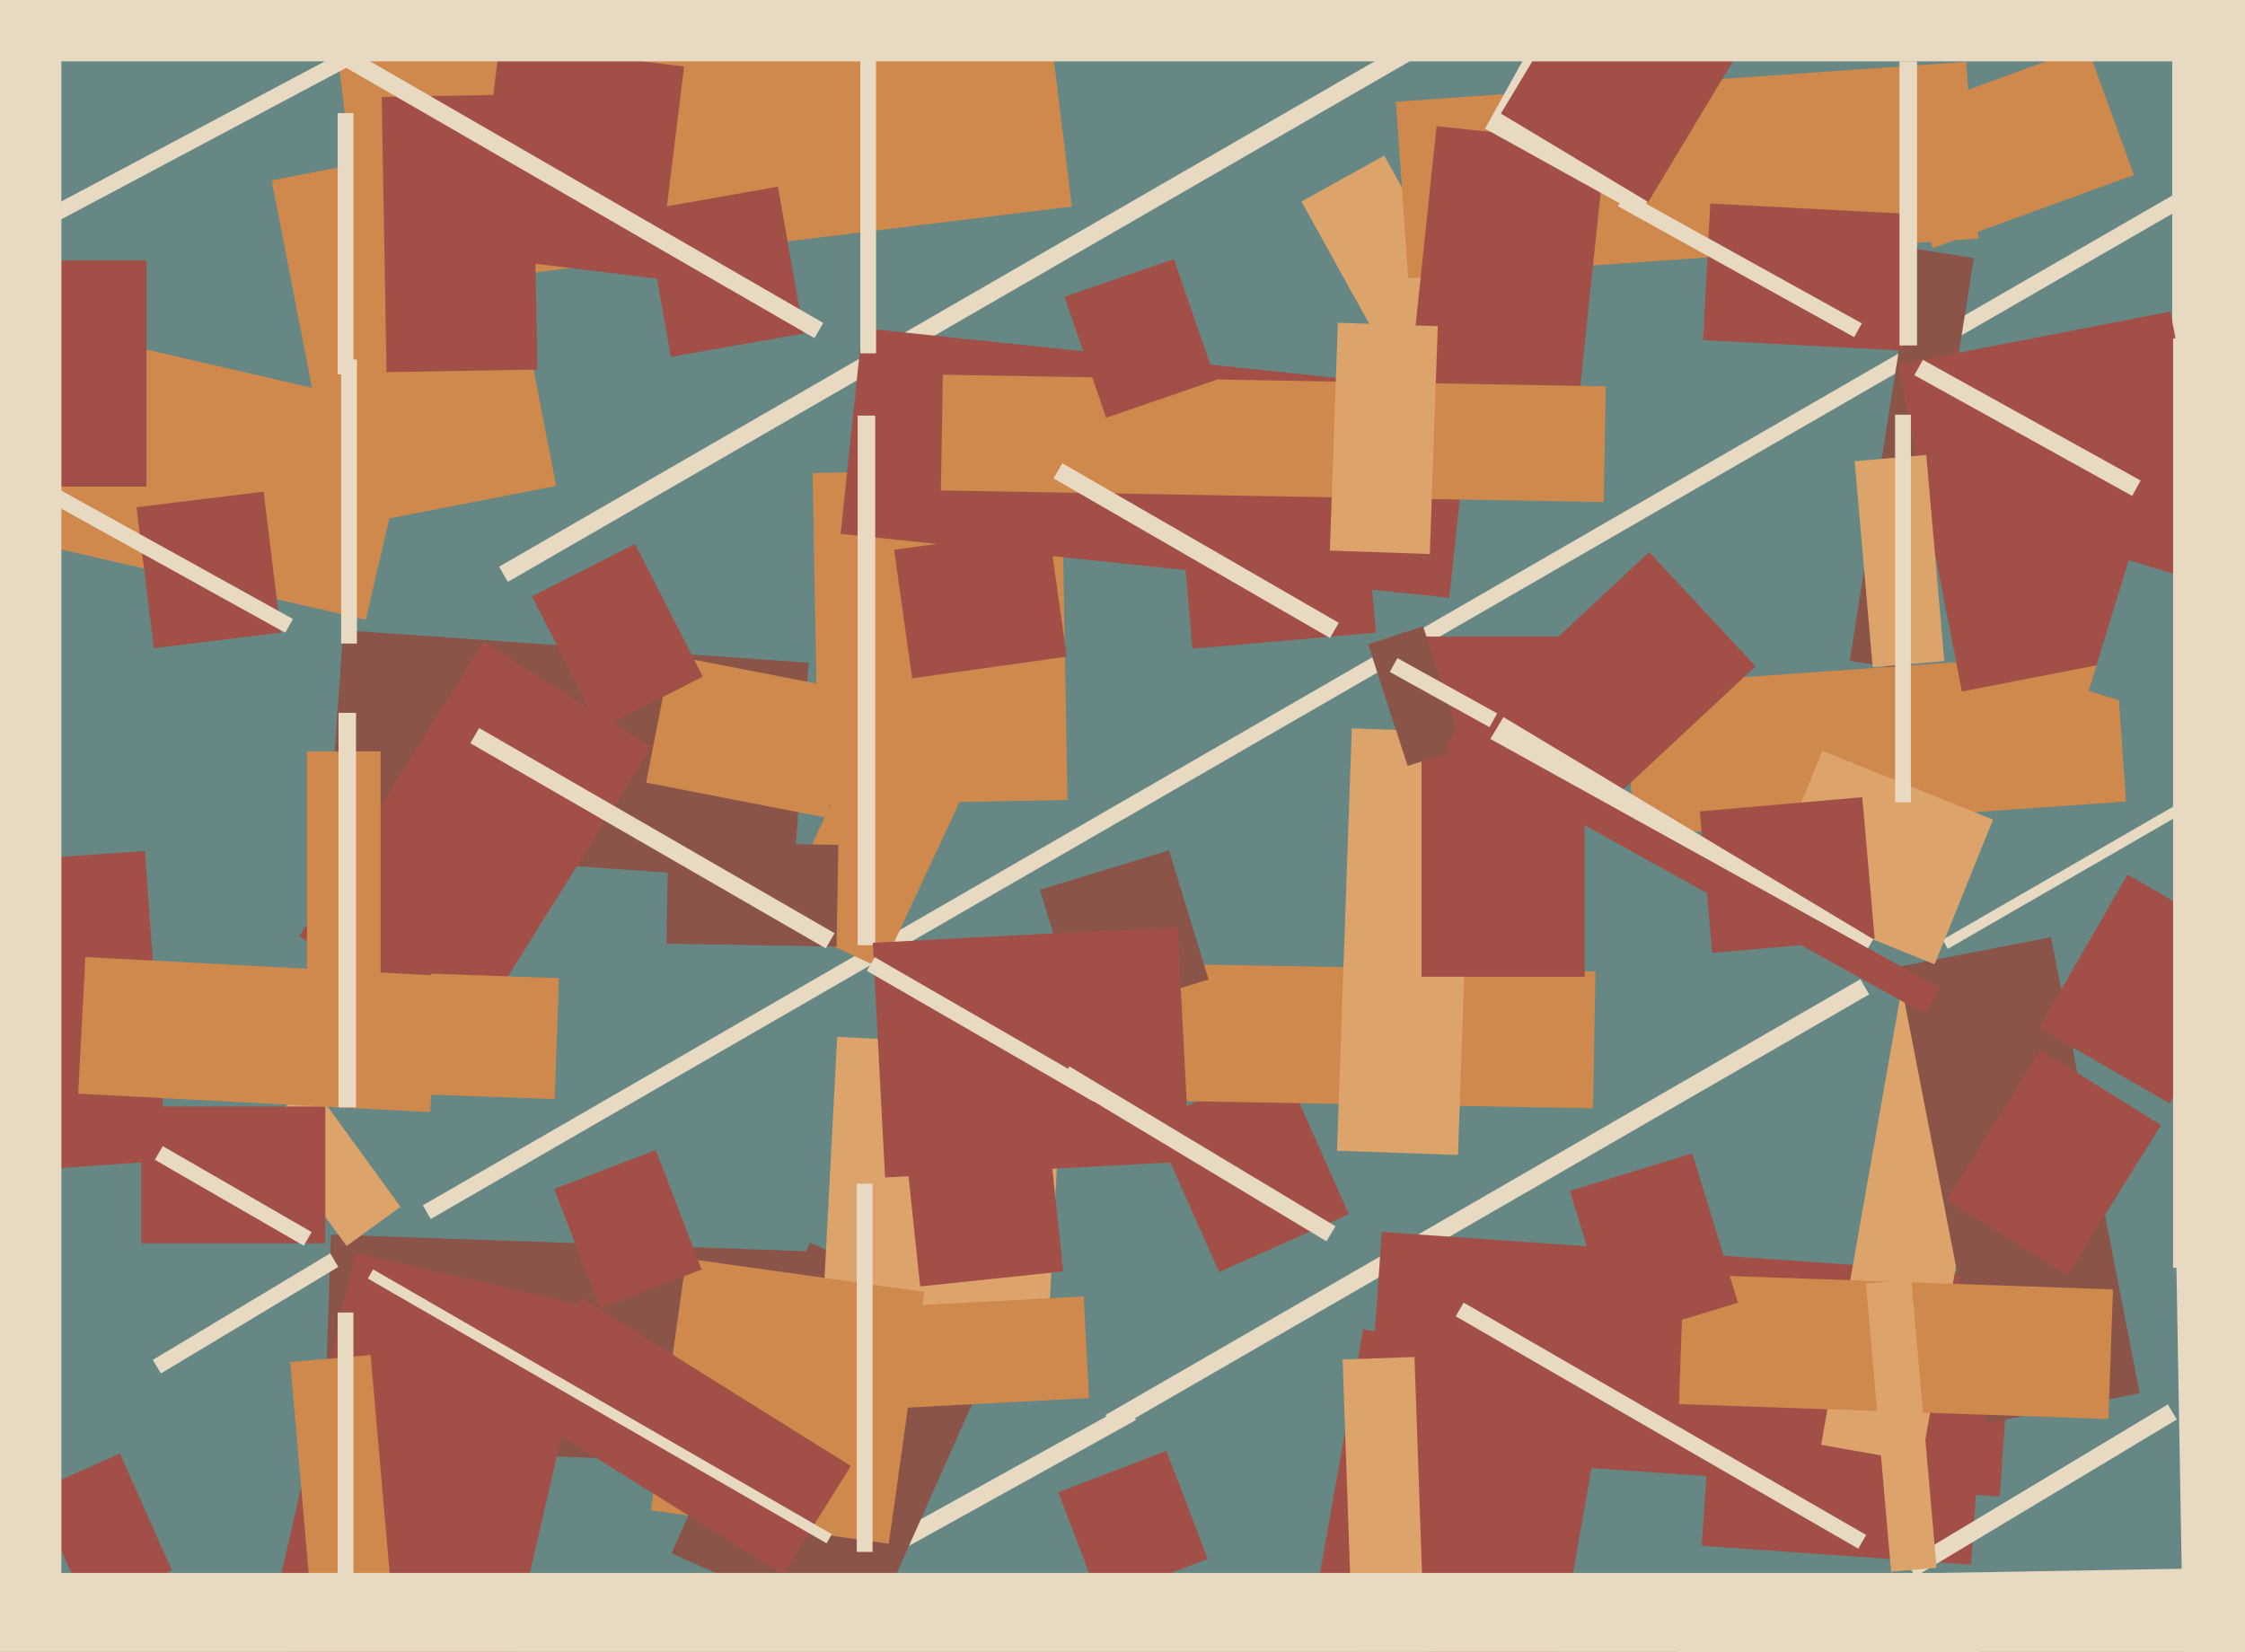 <svg xmlns="http://www.w3.org/2000/svg" width="640px" height="471px">
  <rect width="640" height="471" fill="rgb(102,135,132)"/>
  <polygon points="537.67,34.108 594.991,13.244 608.33,49.892 551.009,70.756" fill="rgb(207,137,76)"/>
  <polygon points="371.012,57.462 394.627,44.372 422.988,95.538 399.373,108.628" fill="rgb(220,163,107)"/>
  <polygon points="317.646,407.79 315.146,403.46 530.354,279.21 532.854,283.54" fill="rgb(232,217,195)"/>
  <polygon points="95.435,9.119 296.425,-15.56 305.565,58.881 104.575,83.56" fill="rgb(207,137,76)"/>
  <polygon points="-7.527,246.067 41.354,242.649 47.527,330.933 -1.354,334.351" fill="rgb(162,80,71)"/>
  <polygon points="234.642,417.968 92.229,412.995 94.358,352.032 236.771,357.005" fill="rgb(139,84,73)"/>
  <polygon points="212.124,461.114 321.452,400.513 323.876,404.886 214.548,465.487" fill="rgb(232,217,195)"/>
  <polygon points="561.906,446.133 485.094,440.762 488.094,397.867 564.906,403.238" fill="rgb(162,80,71)"/>
  <polygon points="570.082,426.736 389.523,414.11 393.918,351.264 574.477,363.89" fill="rgb(162,80,71)"/>
  <polygon points="122.797,347.574 120.547,343.676 630.203,49.426 632.453,53.324" fill="rgb(232,217,195)"/>
  <polygon points="73.824,320.892 89.195,309.724 114.176,344.108 98.805,355.276" fill="rgb(220,163,107)"/>
  <polygon points="645.75,192.5 619.25,192.5 619.25,-84.5 645.75,-84.5" fill="rgb(232,217,195)"/>
  <polygon points="144.779,165.915 142.279,161.585 401.221,12.085 403.721,16.415" fill="rgb(232,217,195)"/>
  <polygon points="328.442,319.768 365.441,303.295 384.558,346.232 347.559,362.705" fill="rgb(162,80,71)"/>
  <polygon points="547.732,417.008 519.173,411.972 542.268,280.992 570.827,286.028" fill="rgb(220,163,107)"/>
  <polygon points="544.088,191.097 527.297,188.438 545.912,70.903 562.703,73.562" fill="rgb(139,84,73)"/>
  <polygon points="546.001,449.547 543.426,445.261 617.999,400.453 620.574,404.739" fill="rgb(232,217,195)"/>
  <polygon points="226.158,251.313 93.482,242.035 97.842,179.687 230.518,188.965" fill="rgb(139,84,73)"/>
  <polygon points="9.973,425.217 34.182,414.439 49.027,447.783 24.818,458.561" fill="rgb(162,80,71)"/>
  <polygon points="247.136,467.712 191.41,442.901 230.864,354.288 286.59,379.099" fill="rgb(139,84,73)"/>
  <polygon points="462.921,195.453 603.079,185.652 606.079,228.547 465.921,238.348" fill="rgb(207,137,76)"/>
  <polygon points="231.681,134.877 302.67,133.638 304.319,228.123 233.33,229.362" fill="rgb(207,137,76)"/>
  <polygon points="541.018,275.713 584.7,267.222 609.982,397.287 566.3,405.778" fill="rgb(139,84,73)"/>
  <polygon points="142.681,484.787 75.45,469.265 101.319,357.213 168.55,372.735" fill="rgb(162,80,71)"/>
  <polygon points="620.138,343.376 719.122,341.648 721.862,498.624 622.878,500.352" fill="rgb(232,217,195)"/>
  <polygon points="541.162,103.91 618.711,88.836 636.838,182.09 559.289,197.164" fill="rgb(162,80,71)"/>
  <polygon points="413.188,170.459 239.644,152.218 245.812,93.541 419.356,111.782" fill="rgb(162,80,71)"/>
  <polygon points="454.147,316.007 281.173,312.987 281.853,273.993 454.827,277.013" fill="rgb(207,137,76)"/>
  <polygon points="397.937,28.997 560.54,17.626 564.063,68.003 401.46,79.374" fill="rgb(207,137,76)"/>
  <polygon points="601.067,404.626 478.642,400.351 479.933,363.374 602.358,367.649" fill="rgb(207,137,76)"/>
  <polygon points="542.44,99.965 485.519,96.982 487.56,58.035 544.481,61.018" fill="rgb(162,80,71)"/>
  <polygon points="301.683,425.509 332.491,413.683 344.317,444.491 313.509,456.317" fill="rgb(162,80,71)"/>
  <polygon points="425.519,199.028 470.132,157.426 500.481,189.972 455.868,231.574" fill="rgb(162,80,71)"/>
  <polygon points="298.338,389.376 233.926,386 238.662,295.624 303.074,299" fill="rgb(220,163,107)"/>
  <polygon points="555.284,270.549 553.784,267.951 644.716,215.451 646.216,218.049" fill="rgb(232,217,195)"/>
  <polygon points="254.892,156.777 298.959,150.583 304.108,187.223 260.041,193.417" fill="rgb(162,80,71)"/>
  <polygon points="531.93,365.973 544.88,364.84 552.07,447.027 539.12,448.16" fill="rgb(220,163,107)"/>
  <polygon points="82.733,388.375 105.645,386.37 111.267,450.625 88.355,452.63" fill="rgb(207,137,76)"/>
  <polygon points="443.407,477.004 373.486,464.675 388.593,378.996 458.514,391.325" fill="rgb(162,80,71)"/>
  <polygon points="607.837,141.397 545.739,106.976 548.163,102.603 610.261,137.024" fill="rgb(232,217,195)"/>
  <polygon points="551.504,274.963 502.826,255.296 519.496,214.037 568.174,233.704" fill="rgb(220,163,107)"/>
  <polygon points="528.718,131.506 549.14,129.719 554.282,188.494 533.86,190.281" fill="rgb(220,163,107)"/>
  <polygon points="415.637,329.315 381.158,328.111 385.363,207.685 419.842,208.889" fill="rgb(220,163,107)"/>
  <polygon points="253.372,440.164 185.538,430.631 195.628,358.836 263.462,368.369" fill="rgb(207,137,76)"/>
  <polygon points="133.226,296.949 85.312,267.008 137.774,183.051 185.688,212.992" fill="rgb(162,80,71)"/>
  <polygon points="251.374,276.241 221.466,262.294 250.626,199.759 280.534,213.706" fill="rgb(207,137,76)"/>
  <polygon points="104.294,176.721 -17.016,148.715 -3.294,89.279 118.016,117.285" fill="rgb(207,137,76)"/>
  <polygon points="41.75,138.75 -32.75,138.75 -32.75,74.25 41.75,74.25" fill="rgb(162,80,71)"/>
  <polygon points="447.469,139.015 399.235,133.945 409.531,35.985 457.765,41.055" fill="rgb(162,80,71)"/>
  <polygon points="77.443,51.438 139.285,39.417 158.557,138.562 96.715,150.583" fill="rgb(207,137,76)"/>
  <polygon points="96.25,106.75 96.25,32.25 100.75,32.25 100.75,106.75" fill="rgb(232,217,195)"/>
  <polygon points="92.75,354.5 40.25,354.5 40.25,315.5 92.75,315.5" fill="rgb(162,80,71)"/>
  <polygon points="157.989,339.017 186.93,327.907 200.011,361.983 171.07,373.093" fill="rgb(162,80,71)"/>
  <polygon points="108.818,27.631 151.812,26.881 153.182,105.369 110.188,106.119" fill="rgb(162,80,71)"/>
  <polygon points="457.198,143.147 268.226,139.848 268.802,106.853 457.774,110.152" fill="rgb(207,137,76)"/>
  <polygon points="678.159,222.293 595.439,197.003 606.841,159.707 689.561,184.997" fill="rgb(102,135,132)"/>
  <polygon points="484.574,231.353 530.897,227.301 534.426,267.647 488.103,271.699" fill="rgb(162,80,71)"/>
  <polygon points="187.585,79.502 134.981,73.043 142.415,12.498 195.019,18.957" fill="rgb(162,80,71)"/>
  <polygon points="296.463,253.719 333.281,242.463 344.537,279.281 307.719,290.537" fill="rgb(139,84,73)"/>
  <polygon points="38.918,144.625 75.146,140.177 80.082,180.375 43.854,184.823" fill="rgb(162,80,71)"/>
  <polygon points="-64.779,106.265 -66.891,102.292 97.779,14.735 99.891,18.708" fill="rgb(232,217,195)"/>
  <polygon points="581.255,293.117 606.505,249.383 643.745,270.883 618.495,314.617" fill="rgb(162,80,71)"/>
  <polygon points="336.759,148.607 389.06,144.032 392.241,180.393 339.94,184.968" fill="rgb(162,80,71)"/>
  <polygon points="238.493,269.921 190.001,269.075 190.507,240.079 238.999,240.925" fill="rgb(139,84,73)"/>
  <polygon points="108.5,280.75 87.5,280.75 87.5,214.25 108.5,214.25" fill="rgb(207,137,76)"/>
  <polygon points="44.157,330.699 46.407,326.801 88.843,351.301 86.593,355.199" fill="rgb(232,217,195)"/>
  <polygon points="101.75,183.5 97.25,183.5 97.25,102.5 101.75,102.5" fill="rgb(232,217,195)"/>
  <polygon points="382.747,387.634 403.234,386.919 406.253,473.366 385.766,474.081" fill="rgb(220,163,107)"/>
  <polygon points="589.293,363.644 554.947,342.182 581.707,299.356 616.053,320.818" fill="rgb(162,80,71)"/>
  <polygon points="451.75,278.5 405.25,278.5 405.25,181.5 451.75,181.5" fill="rgb(162,80,71)"/>
  <polygon points="43.555,387.765 94.128,357.378 96.445,361.235 45.872,391.622" fill="rgb(232,217,195)"/>
  <polygon points="467.524,61.174 423.356,36.691 435.476,14.826 479.644,39.309" fill="rgb(232,217,195)"/>
  <polygon points="238.539,373.365 308.943,369.675 310.461,398.635 240.057,402.325" fill="rgb(207,137,76)"/>
  <polygon points="100.75,450.75 96.25,450.75 96.25,374.25 100.75,374.25" fill="rgb(232,217,195)"/>
  <polygon points="223.203,448.956 146.455,400.998 165.797,370.044 242.545,418.002" fill="rgb(162,80,71)"/>
  <polygon points="564.5,499.5 -50.5,499.5 -50.5,448.5 564.5,448.5" fill="rgb(232,217,195)"/>
  <polygon points="300.346,136.415 302.846,132.085 381.654,177.585 379.154,181.915" fill="rgb(232,217,195)"/>
  <polygon points="158.137,313.376 121.659,312.103 122.863,277.624 159.341,278.897" fill="rgb(207,137,76)"/>
  <polygon points="469.876,57.619 427.874,32.382 462.124,-24.619 504.126,0.618" fill="rgb(162,80,71)"/>
  <polygon points="401.293,218.406 390.014,183.693 405.707,178.594 416.986,213.307" fill="rgb(139,84,73)"/>
  <polygon points="183.852,59.916 221.768,53.23 229.148,95.084 191.232,101.77" fill="rgb(162,80,71)"/>
  <polygon points="258.914,334.482 299.689,330.196 303.086,362.518 262.311,366.804" fill="rgb(162,80,71)"/>
  <polygon points="249.5,269.5 244.5,269.5 244.5,118.5 249.5,118.5" fill="rgb(232,217,195)"/>
  <polygon points="248.806,268.823 335.687,264.269 339.194,331.177 252.313,335.731" fill="rgb(162,80,71)"/>
  <polygon points="235.738,233.169 184.202,223.151 191.262,186.831 242.798,196.849" fill="rgb(207,137,76)"/>
  <polygon points="303.457,84.616 334.659,73.872 346.543,108.384 315.341,119.128" fill="rgb(162,80,71)"/>
  <polygon points="477.563,449.814 742.023,445.198 743.437,526.186 478.977,530.802" fill="rgb(232,217,195)"/>
  <polygon points="122.661,317.103 22.298,311.843 24.339,272.897 124.702,278.157" fill="rgb(207,137,76)"/>
  <polygon points="311.634,314.074 247.116,276.824 249.366,272.926 313.884,310.176" fill="rgb(232,217,195)"/>
  <polygon points="17.5,466.75 -85.5,466.75 -85.5,-15.75 17.5,-15.75" fill="rgb(232,217,195)"/>
  <polygon points="714.5,361.5 619.5,361.5 619.5,96.5 714.5,96.5" fill="rgb(232,217,195)"/>
  <polygon points="845.75,17.5 -58.75,17.5 -58.75,-35.5 845.75,-35.5" fill="rgb(232,217,195)"/>
  <polygon points="529.398,275.532 423.967,212.182 428.602,204.468 534.033,267.818" fill="rgb(232,217,195)"/>
  <polygon points="544.75,228.75 540.25,228.75 540.25,118.25 544.75,118.25" fill="rgb(232,217,195)"/>
  <polygon points="407.607,157.978 379.124,156.983 381.393,92.022 409.876,93.017" fill="rgb(220,163,107)"/>
  <polygon points="235.635,440.049 104.865,364.549 106.365,361.951 237.135,437.451" fill="rgb(232,217,195)"/>
  <polygon points="151.651,170.057 181.054,155.075 200.349,192.943 170.946,207.925" fill="rgb(162,80,71)"/>
  <polygon points="235.412,270.415 134.088,211.915 136.588,207.585 237.912,266.085" fill="rgb(232,217,195)"/>
  <polygon points="248.75,442.5 244.25,442.5 244.25,337.5 248.75,337.5" fill="rgb(232,217,195)"/>
  <polygon points="101.5,315.75 96.5,315.75 96.5,203.25 101.5,203.25" fill="rgb(232,217,195)"/>
  <polygon points="396.197,191.59 398.378,187.654 426.803,203.41 424.622,207.346" fill="rgb(232,217,195)"/>
  <polygon points="546.5,98.5 541.5,98.5 541.5,17.5 546.5,17.5" fill="rgb(232,217,195)"/>
  <polygon points="528.582,96.133 461.236,58.803 463.418,54.867 530.764,92.197" fill="rgb(232,217,195)"/>
  <polygon points="378.142,353.933 302.283,308.352 304.858,304.067 380.717,349.648" fill="rgb(232,217,195)"/>
  <polygon points="412.001,213.281 416.121,205.847 552.999,281.719 548.879,289.153" fill="rgb(162,80,71)"/>
  <polygon points="249.75,100.75 245.25,100.75 245.25,14.25 249.75,14.25" fill="rgb(232,217,195)"/>
  <polygon points="529.749,441.574 415.001,375.324 417.251,371.426 531.999,437.676" fill="rgb(232,217,195)"/>
  <polygon points="232.197,96.415 89.303,13.915 91.803,9.585 234.697,92.085" fill="rgb(232,217,195)"/>
  <polygon points="447.542,339.558 482.447,328.886 495.458,371.442 460.553,382.114" fill="rgb(162,80,71)"/>
  <polygon points="-10.508,129.515 -8.327,125.58 83.508,176.485 81.327,180.42" fill="rgb(232,217,195)"/>
</svg>